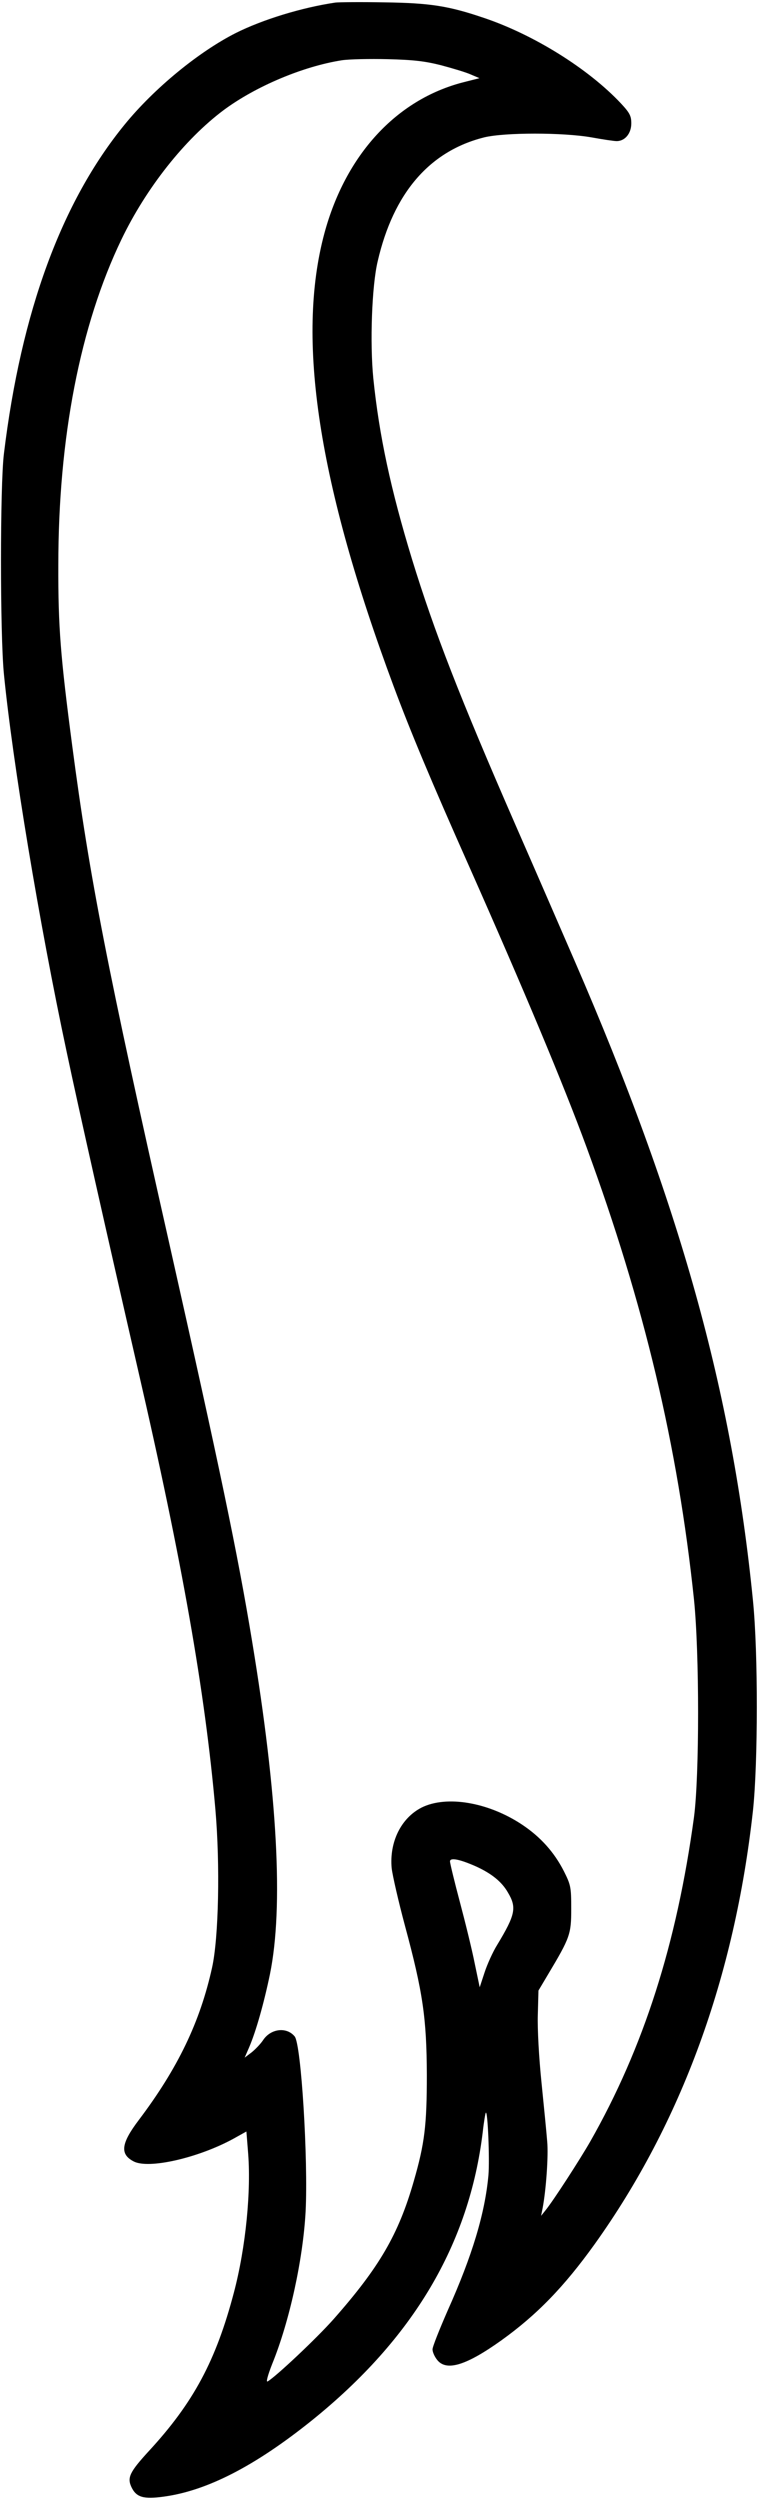 <?xml version="1.0" encoding="UTF-8" standalone="yes"?>
<svg version="1.0" xmlns="http://www.w3.org/2000/svg" width="91.648mm" height="302.191mm" viewBox="0 0 347 1143" preserveAspectRatio="xMidYMid meet">
  <g transform="translate(0,1143) scale(0.1,-0.1)" fill="#000000" stroke="none">
    <path d="M1535 11424 c-155 -23 -333 -78 -455 -139 -170 -86 -374 -253 -510
-420 -288 -353 -473 -855 -552 -1505 -18 -144 -18 -829 0 -1010 40 -404 161
-1137 288 -1732 52 -247 188 -851 325 -1448 204 -884 308 -1479 355 -2015 22
-254 15 -587 -15 -723 -55 -250 -157 -462 -336 -699 -81 -107 -87 -156 -23
-189 69 -36 295 16 455 103 l61 34 7 -88 c16 -181 -10 -443 -64 -648 -82 -312
-185 -505 -390 -727 -87 -95 -100 -121 -79 -165 22 -46 55 -56 148 -43 199 27
419 141 678 349 464 374 720 806 782 1320 5 46 12 86 14 88 9 9 18 -214 12
-286 -16 -175 -74 -368 -186 -618 -38 -87 -70 -167 -70 -179 0 -12 9 -33 21
-48 42 -54 133 -26 294 89 163 117 287 245 427 440 397 555 641 1223 725 1985
23 217 24 720 0 960 -95 958 -335 1818 -815 2925 -55 127 -177 408 -272 625
-255 584 -372 885 -474 1217 -97 318 -150 564 -177 827 -16 161 -7 423 20 536
72 312 237 504 487 567 94 23 362 23 492 0 50 -9 102 -17 115 -17 38 0 67 35
67 81 0 34 -7 48 -47 91 -149 159 -399 315 -628 392 -162 55 -246 68 -455 71
-107 2 -208 1 -225 -1z m485 -287 c52 -14 113 -32 135 -42 l40 -17 -75 -19
c-306 -79 -538 -332 -635 -691 -130 -483 -28 -1146 317 -2073 77 -207 172
-434 346 -825 251 -566 430 -993 537 -1284 264 -719 418 -1367 492 -2071 25
-245 25 -805 0 -995 -79 -581 -231 -1056 -475 -1485 -47 -82 -169 -271 -205
-315 l-20 -25 7 35 c16 84 27 241 21 305 -3 39 -15 160 -26 269 -12 117 -19
246 -17 311 l3 111 44 74 c101 169 106 184 106 300 0 99 -2 109 -33 171 -44
87 -107 158 -193 215 -154 102 -344 134 -458 78 -95 -48 -149 -158 -138 -278
4 -34 31 -152 61 -264 82 -304 99 -422 100 -682 0 -231 -10 -314 -60 -487 -70
-244 -158 -394 -367 -631 -78 -88 -264 -263 -302 -285 -8 -4 1 29 21 80 79
194 141 477 153 697 12 238 -20 766 -50 802 -37 45 -109 36 -144 -16 -11 -17
-35 -42 -52 -56 l-33 -25 20 46 c32 74 69 206 96 337 62 306 35 815 -82 1523
-66 402 -149 797 -379 1820 -284 1259 -365 1675 -444 2275 -54 411 -65 546
-64 830 0 583 100 1097 289 1490 113 235 289 458 468 592 147 109 363 200 541
228 33 5 128 7 210 5 118 -3 170 -9 245 -28z m157 -8242 c73 -33 120 -71 148
-120 41 -69 35 -101 -49 -240 -20 -32 -46 -90 -58 -127 l-22 -67 -23 110 c-12
61 -43 187 -68 281 -25 94 -45 177 -45 185 0 19 44 10 117 -22z"/>
  </g>
</svg>